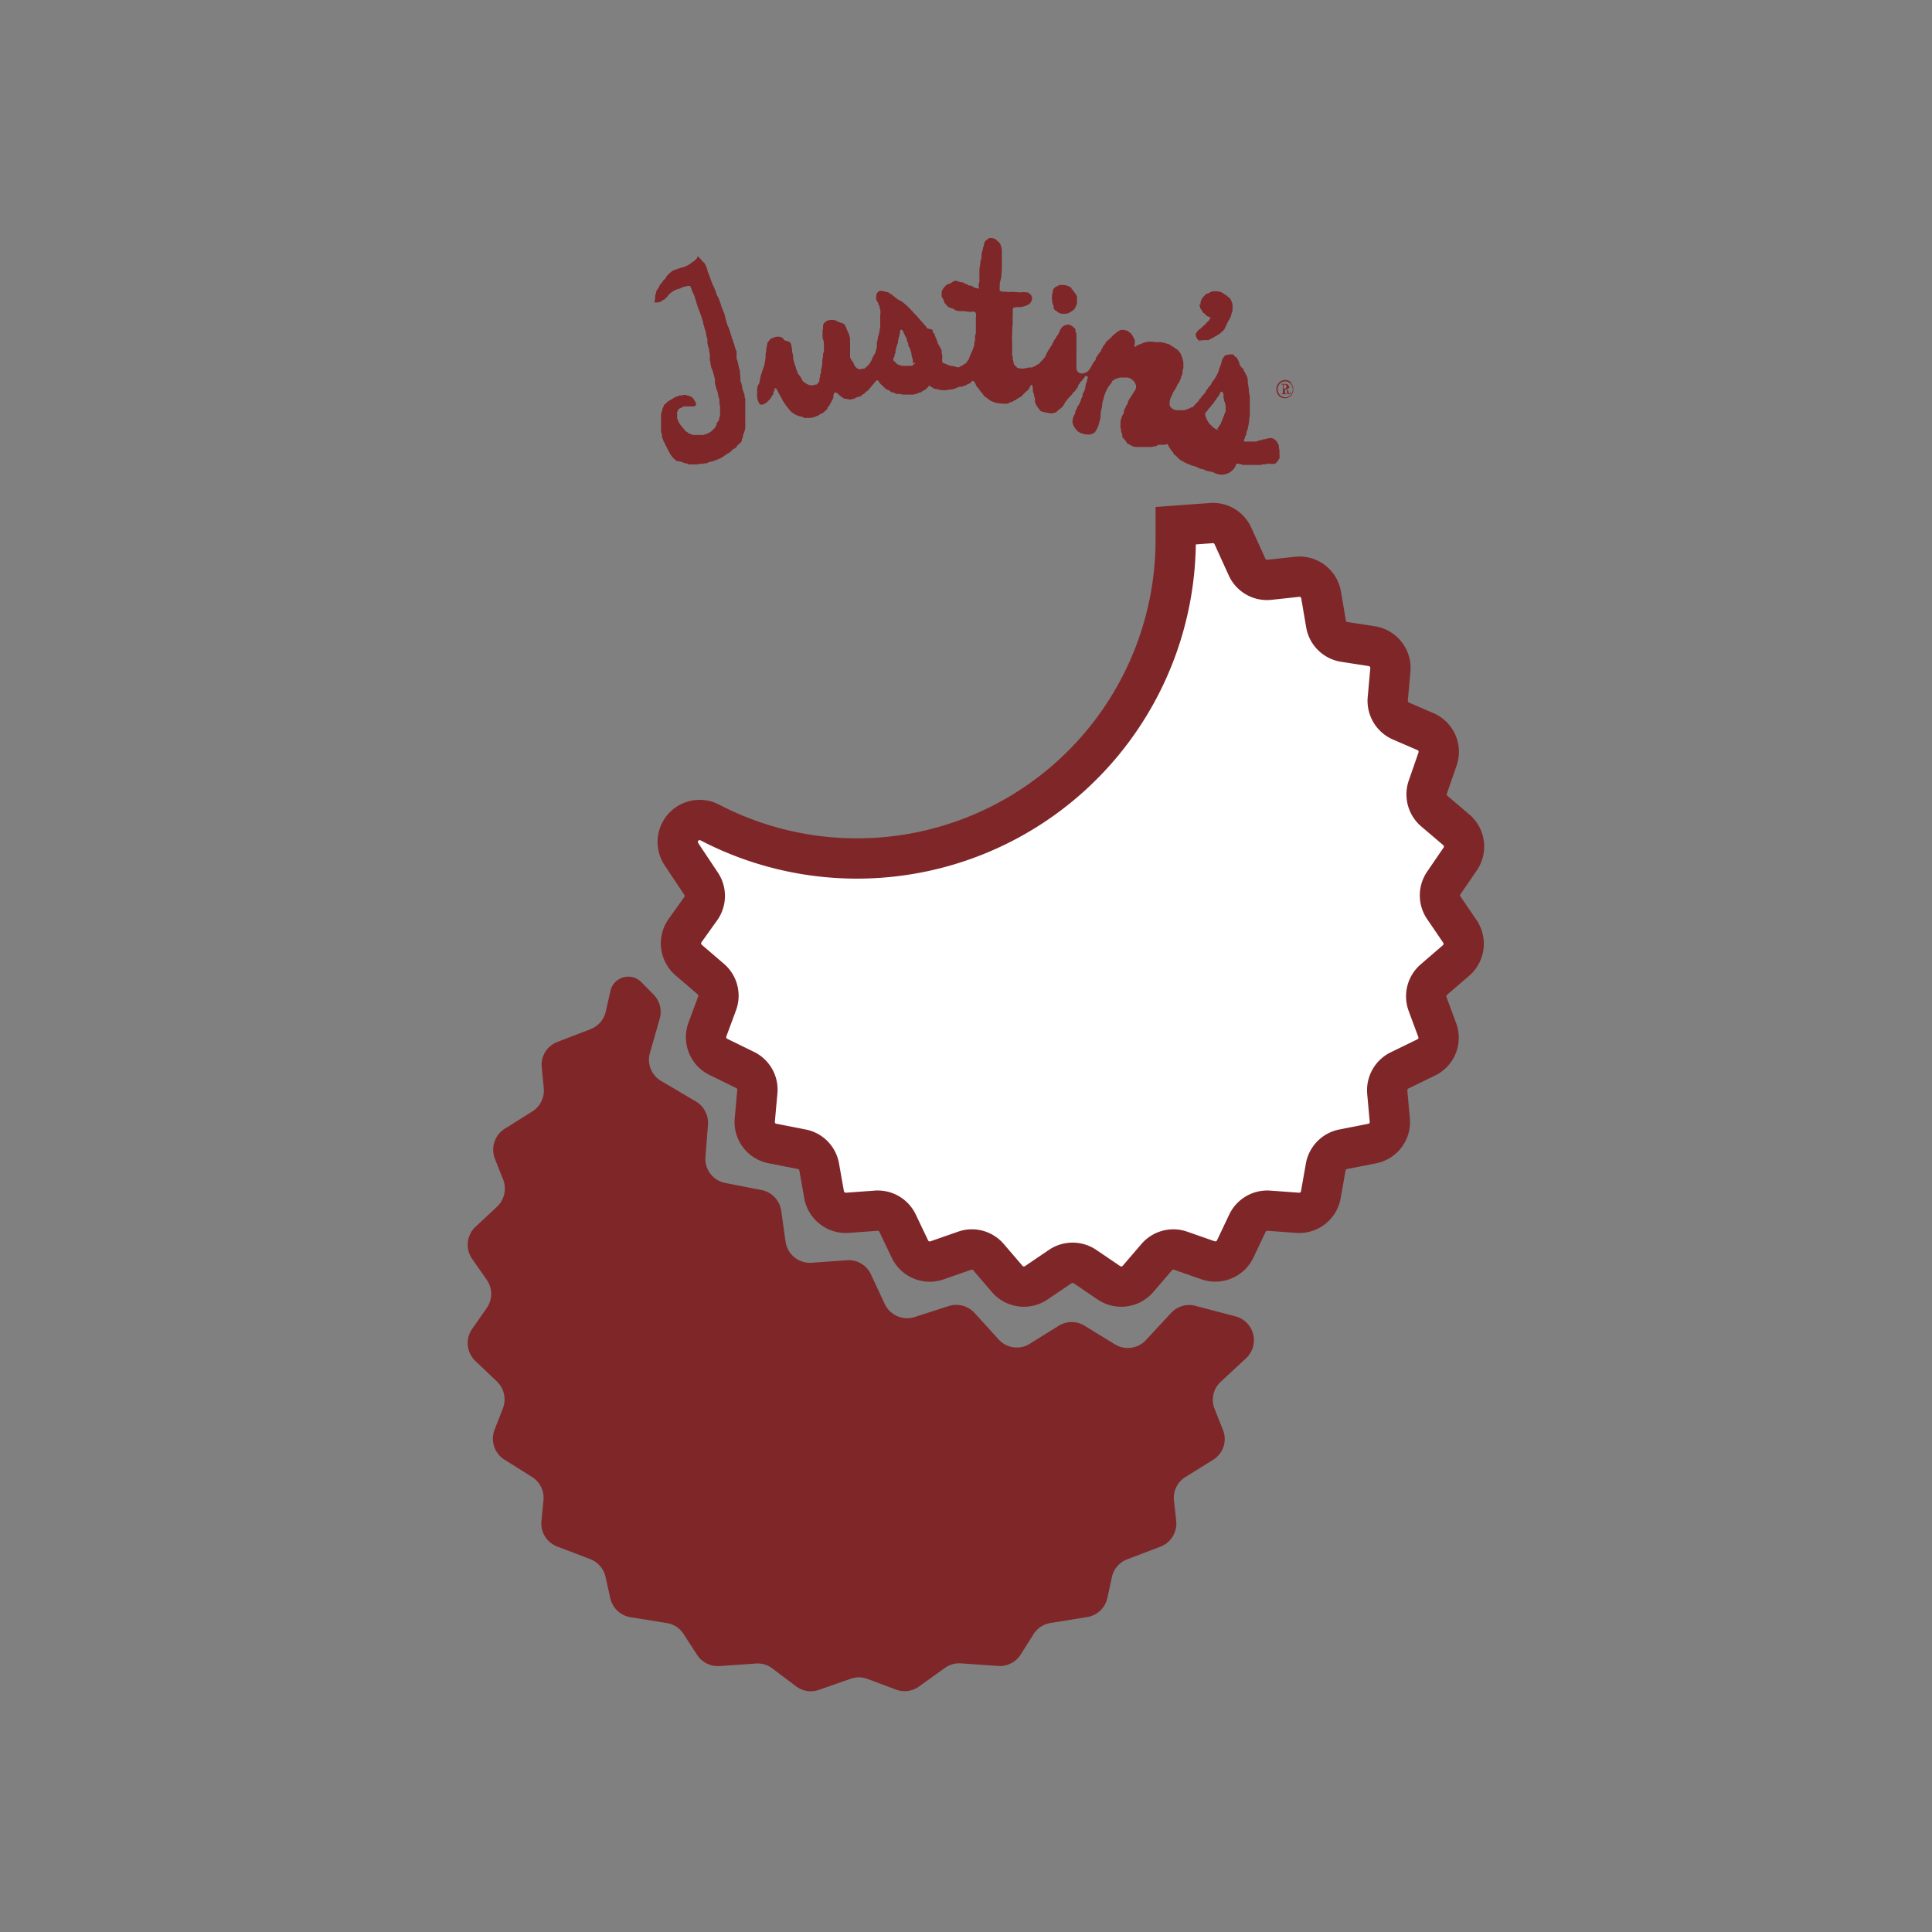 <svg xmlns="http://www.w3.org/2000/svg" id="Layer_1" data-name="Layer 1" viewBox="0 0 200 200"><rect x="0" y="0" width="200" height="200" fill="#808080" stroke="none"/><defs><style>.cls-1{fill:#7f2629;}.cls-2{fill:#fff;stroke:#7f2629;stroke-miterlimit:10;stroke-width:4.17px;}</style></defs><g id="Group_513" data-name="Group 513"><g id="Jar-Icon"><path id="Path_302" data-name="Path 302" class="cls-1" d="M132.45,47.31a1.59,1.59,0,0,0,0-.38s0,0,0-.08a.89.89,0,0,0,0-.14.33.33,0,0,1,0-.14.49.49,0,0,0-.06-.17c0-.08,0-.18,0-.24a.85.85,0,0,0-.09-.22l0,0v0c0-.06-.07-.09-.09-.14s0,0,0-.05-.07-.07-.12-.12a.86.86,0,0,0-.45-.28l-.06,0h-.17l-.18.05h-.09l-.18.07h-.16l-.18.08-.15,0a1.15,1.15,0,0,1-.31.11l-.11.05,0,0a.11.11,0,0,1-.08,0h-.06a.78.78,0,0,0-.14,0l0,0-.06,0h-.16l0,0a1.36,1.36,0,0,0-.2,0l0,0-.06,0-.18,0,0,0c-.07,0-.29.06-.33-.07s0-.14.09-.24a.56.56,0,0,0,0-.12c0-.08.09-.18.13-.26s0-.26.07-.38.07-.17.1-.26c.06-.27.11-.55.15-.83,0,0,0-.09,0-.13s0-.21.06-.33,0-.05,0-.07,0-.11,0-.17v0a.74.74,0,0,1,0-.12.49.49,0,0,0,0-.12.2.2,0,0,1,0-.07s0,0,0,0v-.3c0-.06,0-.12,0-.19s0-.13,0-.2a1.1,1.1,0,0,1,0-.16v-.07a2.89,2.89,0,0,0,0-.29,1.2,1.2,0,0,1,0-.19s0,0,0-.06c0-.2-.09-.38-.1-.58l0-.08c0-.28-.07-.55-.11-.83l0-.07v-.09a1.13,1.13,0,0,0,0-.15,2.25,2.25,0,0,0-.08-.24.29.29,0,0,0,0-.09.64.64,0,0,0-.1-.13s0-.1-.07-.14l0,0s0,0,0-.06a1.67,1.67,0,0,0-.12-.16,1.63,1.63,0,0,0-.1-.25c0-.06-.16-.14-.21-.22s-.13-.18-.18-.27,0-.09,0-.13-.16-.34-.25-.5l0,0-.1-.13s-.11,0-.15-.09l-.1-.13a.35.35,0,0,0-.27-.05l-.07,0a1.91,1.91,0,0,0-.54.1,1.46,1.46,0,0,0-.39.72c0,.15-.11.31-.14.46a.87.87,0,0,0-.07.17,2.18,2.18,0,0,1-.25.64l-.09.2c-.11.16-.23.35-.35.5s-.13.24-.2.35l-.17.18a1.91,1.91,0,0,0-.14.21.43.43,0,0,1-.11.12c-.07.09-.09.22-.16.31l-.13.13s-.06.09-.11.14-.12.11-.17.18,0,.09-.08.14-.11.13-.18.19l0,.07c-.06.07-.14.13-.2.19s-.07.1-.12.14l-.11.08-.06.08h0l0,.06-.16.1s0,0,0,0l-.08,0a1.92,1.92,0,0,1-.46.21c-.05,0-.09,0-.13.06a1.69,1.69,0,0,1-.24.05l-.1,0h-.26c-.06,0-.1,0-.16,0s-.28,0-.41-.05-.17-.06-.25-.12a.73.73,0,0,1-.26-.34,1.62,1.62,0,0,1,.26-1.09c0-.08.07-.16.1-.25s.17-.28.27-.42l.14-.3c0-.1.14-.22.21-.34a.44.44,0,0,0,.06-.16,1,1,0,0,0,.14-.38l.15-.37a1.93,1.93,0,0,1,0-.25c0-.08.06-.2.08-.3s0-.11,0-.15a.88.88,0,0,0,0-.17l0-.06,0-.17c0-.16-.07-.34-.11-.49a1.17,1.17,0,0,0-.1-.26,2.72,2.72,0,0,0-.11-.25,1.79,1.79,0,0,0-.13-.14.86.86,0,0,0-.1-.16,1.09,1.09,0,0,0-.23-.14l-.24-.19c-.08-.06-.1,0-.15-.08l-.26-.17a.55.55,0,0,0-.28-.09,2.69,2.69,0,0,0-.62-.16l-.14,0c-.14,0-.3,0-.44,0l-.22-.05a.53.53,0,0,0-.16,0,.68.68,0,0,0-.14,0l-.05,0h-.18l-.19.06-.05,0h-.07l-.16.07h-.06l-.18.11-.09,0c-.05,0-.09.06-.15.09l0,0s-.1,0-.13,0l-.09.1-.15.09s0,0-.06,0a.16.16,0,0,1,0-.19.13.13,0,0,0,0-.05,1.35,1.35,0,0,0,0-.49,1,1,0,0,0-.15-.25,1.42,1.42,0,0,0-.08-.18c0-.05-.08-.08-.11-.13s-.06-.12-.11-.15a1.09,1.09,0,0,0-.15-.08l-.1-.09a1.28,1.28,0,0,0-.42-.13l-.15,0h-.15a1,1,0,0,0-.38.22l-.11.06-.13.13-.12.08c-.15.14-.28.29-.43.44s-.11.07-.16.11l-.27.28,0,0,0,.09s-.05,0-.06.05a1,1,0,0,0-.09.13,1.59,1.59,0,0,0-.13.13l0,.06,0,0c0,.05,0,.11-.08.15s0,0-.06,0a.07.07,0,0,0,0,.06h0s0,.05,0,.08h0l-.1.18a1.63,1.63,0,0,1-.17.2c-.05.08-.1.15-.14.23a2,2,0,0,1-.18.23l0,.07s0,0,0,.05,0,.1-.09.15l-.16.22c-.09.14-.15.29-.24.44s-.08.08-.11.13,0,0,0,.07a1.42,1.42,0,0,1-.42.39h-.08a.67.67,0,0,1-.48.06l-.21-.08a1.13,1.13,0,0,1-.21-.35.88.88,0,0,0,0-.16l0,0v-.07a.75.75,0,0,1,0-.16,2.61,2.61,0,0,1,0-.28s0-.09,0-.13v-.17c0-.06,0-.14,0-.2a1.19,1.19,0,0,1,0-.25c0-.17,0-.37,0-.54s0-.29,0-.43a.2.2,0,0,1,0-.1v-.21a.09.09,0,0,1,0-.07c0-.1,0-.2,0-.31a.61.61,0,0,1,0-.14c0-.08,0-.18,0-.27a.88.88,0,0,1,0-.17.94.94,0,0,0-.1-.23c0-.07,0-.16,0-.23a1.09,1.09,0,0,0-.41-.36.62.62,0,0,0-.34-.13,1.45,1.45,0,0,0-.5.15,1.18,1.18,0,0,0-.32.38.84.84,0,0,1-.06.14l0,0s0,.07-.06.1h0a.2.2,0,0,0,0,0s0,0,0,0l-.06.18-.21.3a1.74,1.74,0,0,1-.1.19,1.69,1.69,0,0,0-.21.31c-.07.15-.14.3-.22.45a1.06,1.06,0,0,1-.09.11l-.09.18-.18.23a.43.43,0,0,0,0,.05s-.07.08-.09.13a.15.15,0,0,0,0,.06s-.05,0-.07.06a.14.14,0,0,0,0,.06l0,0c-.08.12-.12.25-.2.36a4.17,4.17,0,0,1-.41.43,1.63,1.63,0,0,1-.17.2,2.26,2.26,0,0,0-.22.11l-.15.11h0l-.14.07h-.06l-.12.08a1.55,1.55,0,0,1-.15,0s0,0,0,0l-.17,0-.54.11h-.16a1.21,1.21,0,0,1-.57-.1.15.15,0,0,1,0-.06.87.87,0,0,1-.28-.26,1.09,1.09,0,0,1-.07-.24v-.06s0-.11-.06-.15,0-.1,0-.18,0-.16-.07-.25v-.5c0-.17,0-.37,0-.52v-.12c0-.09,0-.21,0-.32a3.28,3.28,0,0,1,0-.7c0-.4,0-.78.06-1.17a7.34,7.34,0,0,1,0-.81c0-.16,0-.37,0-.51a.49.49,0,0,1,0-.12.4.4,0,0,1,.08-.23h0c.07-.07.16,0,.28-.05s.28,0,.4,0H104c.13,0,.28,0,.41,0h.1c.14,0,.31,0,.45,0h.33a1.05,1.05,0,0,0,.31,0,3,3,0,0,0,.83-.25l.19-.13a.83.83,0,0,0,.07-.13l.08-.09a1.05,1.05,0,0,0,.07-.4.76.76,0,0,0-.5-.54l-.19,0a.94.94,0,0,0-.41,0c-.1,0-.22,0-.31,0l-.67-.06a1.19,1.19,0,0,1-.59,0H104a1.25,1.25,0,0,1-.51-.1l0-.09a1.54,1.54,0,0,1,0-.31c0-.09,0-.19,0-.29s.07-.35.12-.53.07-.65.1-1c0-.13,0-.26,0-.38a1.89,1.89,0,0,0,0-.23c0-.2,0-.4,0-.59s0-.49,0-.75a2.13,2.13,0,0,0-.18-.7,1.37,1.37,0,0,0-.29-.3s-.07-.08-.11-.11a1,1,0,0,0-.62-.18c-.06,0-.13,0-.18.06a1.45,1.45,0,0,0-.4.34s0,.06,0,.09l-.08.13a.84.84,0,0,0,0,.19c0,.06-.06.09-.08.14s0,.21-.06.33-.07.26-.1.38a1.29,1.29,0,0,0,0,.25c0,.17-.07.37-.12.53s0,.11,0,.18-.06.37-.1.55v.41a1.53,1.53,0,0,0,0,.3V29c0,.11,0,.24-.06.35s0,.37,0,.44,0,.05,0,.08a1.37,1.37,0,0,1-.78-.3l-.18,0,0,0-.16-.06s-.07-.07-.11-.09-.06,0-.1,0-.08-.07-.12-.09l-.08,0a.69.69,0,0,0-.13-.11s-.1,0-.16,0-.35-.1-.53-.15-.47.18-.57.25a.76.76,0,0,1-.2.06l-.13.09a.58.58,0,0,1-.1,0l-.17.2a1.39,1.39,0,0,0-.33.53v.23a1.13,1.13,0,0,0,0,.26,1.68,1.68,0,0,0,.2.34s0,.06,0,.09.06.08.08.12,0,.06,0,.09.08.08.11.12l.1.13v0l.08.06,0,.05a2,2,0,0,0,.38.2l.17.05c.13,0,.23.15.36.2l.32.07h.59a2.16,2.16,0,0,0,.51.07c.3,0,.54-.1.64.16a.9.9,0,0,1,0,.4v.29c0,.17,0,.33,0,.5v.32c0,.16,0,.32,0,.47s-.05.23-.08.35a2.21,2.21,0,0,0,0,.35c0,.14-.06.31-.09.44l0,.19a6.49,6.49,0,0,1-.4,1l-.06.14-.06.14s0,.06,0,.09-.12.15-.16.22a.36.36,0,0,0,0,.07s-.07,0-.1.08l-.13.17-.11,0-.09.09,0,0a.34.34,0,0,1-.12.09h-.06a.38.38,0,0,1-.13.09h0c-.07,0-.15.13-.28.1l-.44-.13h-.15a1.15,1.15,0,0,1-.21-.06h-.08l-.4-.18-.22-.08-.1-.09a1,1,0,0,1,0-.43,1.46,1.46,0,0,0-.07-.51,2.4,2.4,0,0,0,0-.28,2.26,2.26,0,0,0-.24-.43s0-.11-.07-.16l-.09-.1a.61.61,0,0,0,0-.13s0,0-.06-.08,0-.07,0-.1a.76.76,0,0,0-.08-.11.12.12,0,0,1,0-.08s-.07-.1-.09-.14,0-.06,0-.08l-.09-.12s0,0,0-.07,0,0,0,0,0-.12-.09-.17-.07-.08-.1-.12a1,1,0,0,0,0-.1l0,0c0-.06-.05-.12-.08-.17L96,34l-.21-.29-.09-.08c-.18-.23-.39-.44-.58-.68a.83.83,0,0,1-.14-.13s0-.07-.06-.09a5.27,5.27,0,0,1-.5-.55l-.09-.07c-.11-.14-.25-.26-.38-.4a1.16,1.16,0,0,0-.24-.2l-.07-.07a.39.39,0,0,1-.1-.08h0l-.06-.07-.16-.08s-.1-.09-.15-.12l-.07,0c-.41-.24-.73-.61-1.17-.83a1.55,1.55,0,0,0-.31-.06,1,1,0,0,0-.59-.07.59.59,0,0,0-.31.38c0,.05,0,.09,0,.14a.47.47,0,0,0,0,.33l0,.06a1.42,1.42,0,0,1,.08.18.36.36,0,0,1,.08.09.87.87,0,0,0,.07.17l0,0a.8.8,0,0,0,0,.11s.08.06.1.11,0,.22.07.34a1.61,1.61,0,0,1,0,.58c0,.13,0,.25,0,.37s0,.16,0,.24v.21a1.46,1.46,0,0,0,0,.2.85.85,0,0,0,0,.22c0,.07,0,.1-.05.16a.75.75,0,0,0,0,.15c0,.06,0,.12-.06.17a.43.43,0,0,0,0,.16s0,.09-.06.14v.09c0,.05-.06.1-.07.16s0,.07,0,.12,0,.1-.05.15a.47.47,0,0,0,0,.12s0,.09-.06.14a1.22,1.22,0,0,0,0,.17.21.21,0,0,0,0,.06.86.86,0,0,0,0,.16l0,0c0,.06,0,.12,0,.17a.6.6,0,0,1-.06.11,3.4,3.4,0,0,1-.07.34c0,.11-.09.18-.12.25s0,.05,0,.07h-.09a.49.49,0,0,0,0,.11s-.06.08-.08.12a2.71,2.71,0,0,1-.39.73s0,0,0,.07,0,0-.07,0a.52.52,0,0,1-.1.11l0,0a2.2,2.2,0,0,1-.34.28l-.22,0c-.39.19-.68-.16-.83-.44,0-.09-.06-.16-.11-.26A2,2,0,0,1,88,37c0-.34,0-.71,0-1.06a.77.77,0,0,0,0-.15v-.31s0-.07,0-.11a.69.69,0,0,1,0-.22,2.7,2.7,0,0,0-.09-.48c-.07-.17-.15-.35-.23-.52a2.46,2.46,0,0,0-.25-.55,1,1,0,0,0-.28-.17h-.1l-.1-.07h-.1c-.12-.05-.22-.14-.33-.18a1.35,1.35,0,0,0-1,.07s0,0,0,.06-.09,0-.14.06l-.09.1a1.89,1.89,0,0,0-.09.21v.14s0,.08,0,.12a.47.47,0,0,0,0,.12,1.67,1.67,0,0,1-.05.18c0,.05,0,.15,0,.25s0,.17,0,.25,0,.14,0,.19a1.17,1.17,0,0,0,.07.25,1.34,1.34,0,0,1,.07.4c0,.23,0,.47,0,.69s-.07.26-.09.38v.19c0,.14-.06.32-.08.46a.74.74,0,0,1,0,.21l0,.16v.08a.5.5,0,0,0-.05.13.61.61,0,0,1,0,.19l-.07.15a3.06,3.06,0,0,0,0,.32c0,.08-.07.16-.09.24s0,.14,0,.2a1,1,0,0,1-.08.18c0,.06,0,.12,0,.18l0,.08a.89.89,0,0,1-.32.4l-.17,0a.67.67,0,0,1-.24.07c-.07,0-.14,0-.2,0a1.64,1.64,0,0,1-.88-.55l0-.09-.09-.11a.61.61,0,0,0-.07-.14c-.07-.1-.16-.19-.23-.29s-.14-.39-.23-.55l0-.11a2.84,2.84,0,0,1-.2-.58,3,3,0,0,1-.09-.32,1.6,1.6,0,0,0,0-.21c0-.2-.1-.41-.11-.61a2.76,2.76,0,0,0-.15-.8c-.14-.21-.41-.21-.6-.29s-.09-.11-.14-.15h0a.79.79,0,0,0-.25-.19A1.09,1.09,0,0,0,80,35c-.2,0-.31.18-.39.27a2.09,2.09,0,0,1-.14.17,1,1,0,0,0-.07.33,2.34,2.34,0,0,0-.08.52s0,0,0,.06-.07.27-.07.41,0,.09,0,.14a.5.5,0,0,1,0,.13,5.77,5.77,0,0,1-.15.83c0,.06-.06.12-.07.18s-.13.38-.18.58a1.11,1.11,0,0,1-.07.16c-.06.28-.12.57-.17.85a.76.76,0,0,1-.13.23,1.91,1.91,0,0,0-.1.34.93.93,0,0,0,0,.1.85.85,0,0,1,0,.17l0,.09a1.08,1.08,0,0,0,0,.31.54.54,0,0,0,0,.15,1.32,1.32,0,0,0,.08.44,1.27,1.27,0,0,0,.18.37c.18.15.48,0,.67-.13a3,3,0,0,0,.4-.39.75.75,0,0,0,.12-.14s0-.12.08-.18,0,0,.06-.06,0,0,0,0a.67.67,0,0,1,.09-.14.2.2,0,0,0,0-.08s0,0,0,0a.38.38,0,0,1,0-.1c0-.06.11-.12.12-.19a1.29,1.29,0,0,1,0-.21.14.14,0,0,1,.13,0c.1,0,.1.13.17.24s.11.22.17.31a1,1,0,0,1,.07.15,3.62,3.62,0,0,1,.2.33c.06.1.09.21.16.31l.17.25.11.19.07.05.06.1.1.1s.05.09.08.14l.12.1a.21.21,0,0,0,0,.06s.13.08.17.13a2.26,2.26,0,0,0,1,.46c.1,0,.22.1.32.13a.41.41,0,0,0,.23,0l0,0,.24,0a1.47,1.47,0,0,0,.74-.17c.08-.05.16,0,.24-.09l.2-.15.26-.1a1.75,1.75,0,0,0,.24-.23s.09-.05.12-.09v0l.1-.1s0-.09,0-.11h0a1.37,1.37,0,0,0,.16-.18l0,0c.09-.13.15-.29.24-.42l.06-.14a1,1,0,0,0,.16-.33l0,0v-.08s0,0,0-.08.06-.3.14-.35,0,0,.08,0,0,0,.06,0v0l.09.06v0a.58.58,0,0,1,.15.11,1.82,1.82,0,0,0,.4.32,1.14,1.14,0,0,0,.23.15c.06,0,.1,0,.16,0a3.11,3.11,0,0,0,.44.08.36.36,0,0,0,.2-.06l.13,0c.09-.05.19-.08.27-.13s.17-.06.24-.1.11,0,.16,0l.32-.26s.09,0,.14-.08l.23-.22c.07-.06.1,0,.14-.1.24-.24.43-.52.67-.77.09-.1.13-.25.31-.28l.2.17,0,.06c0,.07.12.14.18.21a3.15,3.15,0,0,0,.28.25.77.77,0,0,0,.18.18,1.65,1.65,0,0,0,.25.15c.06,0,.1,0,.15.06l.21.17a.77.77,0,0,0,.15,0l.38.17h.33a1.77,1.77,0,0,1,.29.07c.09,0,.1,0,.16,0l.27,0c.09,0,.16,0,.22,0l.28,0a1.25,1.25,0,0,0,.47-.07l.23-.08s.09-.06.13-.07.08,0,.13,0a1.46,1.46,0,0,0,.19-.16l.27-.12.26-.25c.08-.08.07-.17.22-.17l0,0s0,0,0,0a.57.57,0,0,0,.11.11l.15.07a.92.92,0,0,0,.21.13c.11.06.23,0,.35.07a2.32,2.32,0,0,0,1.28,0l.24,0s.1-.05.14-.06.14,0,.2-.06a.57.57,0,0,1,.13-.08l.13,0,.11-.08.14,0,0,0s.1,0,.14,0l0,0,.14-.06s0,0,.05,0a1.09,1.09,0,0,1,.15-.08v0s.09,0,.13-.05l.12-.08.1,0s0-.06.07-.07a.33.33,0,0,0,.12-.06l.07-.09h0l.07-.09h0l0,0a.16.16,0,0,1,.16,0,1.54,1.54,0,0,1,.17.19c.06.11.09.23.15.34a1.68,1.68,0,0,1,.18.21,5.56,5.56,0,0,0,.42.54,1,1,0,0,0,.08.11.86.86,0,0,0,.07.1h0l.06.09c.08.08.2.11.29.19l.2.17.1.05h0l0,0,.1.07a2.74,2.74,0,0,0,1.2.27,1.8,1.8,0,0,0,.52,0c.09,0,.19-.11.28-.15l.12,0,.14-.08h0l0,0,.11-.06.07-.06.08,0c.06,0,.12-.12.18-.16l.08,0s.08-.09.12-.12h0l0,0s0,0,.08,0a.52.52,0,0,0,.11-.1s0,0,.05,0l0,0h0a1.88,1.88,0,0,0,.22-.26l.47-.42v0s0,0,.07-.06a.42.42,0,0,1,0-.06l.1-.11s0-.06,0-.08.11-.13.14-.19.1,0,.13,0,0,.19.06.29a1,1,0,0,0,0,.16s0,.1,0,.16a1.39,1.39,0,0,0,.06.19v0l.06.18v.05a2,2,0,0,0,.1.35c0,.06,0,.14,0,.2l0,.06s0,.06,0,.08h0a.41.41,0,0,1,0,.08l.06.1a1.9,1.9,0,0,0,.3.49l0,0a.69.69,0,0,0,.11.13h0a.17.17,0,0,0,0,.05,1,1,0,0,0,.23.18l.11,0a1.93,1.93,0,0,0,.53.11,1.24,1.24,0,0,0,.49.07l.12-.08h.06s0,0,0,0,.08,0,.11,0,.14-.13.22-.18h0a1.14,1.14,0,0,1,.15-.16c.08,0,.15-.11.23-.15l.09-.08s0,0,0,0,0-.06.07-.07h0s0-.06,0-.07a.22.22,0,0,0,.1-.06s0,0,0,0h0a.56.56,0,0,1,0-.08s0,0,0,0l.12-.14,0,0s0-.05,0-.07l.24-.27c0-.06.07-.12.12-.17l.21-.21s0-.07.06-.09.12-.1.17-.16,0-.05,0-.07.06-.05.09-.08v0l.13-.1a2,2,0,0,0,.16-.24,1.71,1.71,0,0,1,.18-.2.42.42,0,0,1,0-.1s0,0,0,0,0,0,0,0a.56.56,0,0,1,0-.08v0s.1-.09.13-.14a2.18,2.18,0,0,1,.22-.31,1.49,1.49,0,0,1,.14-.12l0-.06s.09-.08.13-.13a1,1,0,0,1,.15-.21l.1,0c.13,0,.17.18.09.34s0,.23-.09.33a2.49,2.49,0,0,0-.12.47.74.74,0,0,0,0,.14c-.06.12-.08.25-.14.35l-.14.24,0,.15c0,.11-.1.25-.15.35s0,.06,0,.08l-.15.37a4.53,4.53,0,0,1-.26.4,1.55,1.55,0,0,1-.08.23,1.18,1.18,0,0,1-.11.19l0,.12c0,.1-.09.22-.14.33a1.74,1.74,0,0,0-.16.68,1.46,1.46,0,0,0,.43.82s.07.1.11.14a1.66,1.66,0,0,0,.56.25,1.36,1.36,0,0,0,.39.08l.16,0,.12,0a1,1,0,0,0,.55-.23,2.39,2.39,0,0,0,.13-.21,2.77,2.77,0,0,0,.31-.73c0-.09.05-.18.08-.28s.06-.27.07-.41,0-.47.07-.7.05-.2.08-.3a2.25,2.25,0,0,1,.08-.58l.21-.75a7,7,0,0,1,.35-.73s.07-.07.09-.1a.42.42,0,0,0,.09-.14l.14-.14c0-.05,0-.09.07-.13l0,0,0-.07.13-.11,0,0,.05,0s.08-.1.13-.13h.06l.13-.05h0l.13-.06h.07l.13-.05.18,0,.21,0a.09.09,0,0,1,.07,0h.12l.19,0a1.16,1.16,0,0,1,.75.5.71.71,0,0,1,.08.18.42.42,0,0,1,.06.31s0,.05,0,.08a.43.43,0,0,1-.05.16c-.22.36-.45.71-.67,1.06-.06.1-.09.23-.15.33l0,.1c-.06.1-.14.17-.2.28l0,.08-.17.3a.78.78,0,0,0,0,.14c0,.1-.08.24-.13.34a2.3,2.3,0,0,0-.24.77s0,0,0,.07,0,.08,0,.14,0,.11,0,.15a.69.69,0,0,0,0,.2l.06.17c0,.06,0,.12,0,.18a1.63,1.63,0,0,0,.13.37s0,.06,0,.09a.42.42,0,0,0,0,.1s0,0,0,.07a.94.94,0,0,0,.1.1s.1.14.15.19.08.06.11.11a2.26,2.26,0,0,0,.16.26c.07.07.18.07.26.13a1.43,1.43,0,0,0,.59.23l.12,0a1.46,1.46,0,0,1,.2,0l.07,0,.53,0,.16,0,.14,0h.13a.74.74,0,0,0,.14,0h.07l.11,0h.08s.09-.06.14-.07h.07s0,0,0,0l.16,0,.07-.05h0l.15-.1.08,0s0,0,.07,0a.55.55,0,0,1,.22,0l.17,0c.06,0,.11,0,.17,0l.14-.07h.09c.12.06.11.15.16.24l0,0,.07.13.07.07a.38.38,0,0,0,.06.13.58.58,0,0,0,.1.12s0,0,0,0a.8.8,0,0,1,.15.17c0,.08.08.16.13.24l.18.11.1.12.16.13s0,.07.08.1l0,0a1.32,1.32,0,0,0,.29.19l.17.08a1.5,1.5,0,0,0,.51.24l.22.1a.49.49,0,0,0,.19.07c.15,0,.31.11.45.14l.33.16.35.07.34.17.1,0,.36.09.1,0,.25.12A1.61,1.61,0,0,0,128,48c.08,0,.09,0,.15,0l.27.05c.09,0,.14.07.24.08h.13l0,0H129l.12,0h.11l.16,0,.14,0h.06l.15,0,.06,0,.05,0a.86.86,0,0,0,.16,0l0,0a2.45,2.45,0,0,0,.27,0l.08,0a.5.5,0,0,0,.17,0l.24-.07a1.81,1.81,0,0,1,.23,0l.05,0,.23-.07A1.86,1.86,0,0,0,132,48a1.51,1.51,0,0,0,.48-.66M94.75,37.54c0,.11-.1.13-.18.18s0,0,0,.05a.74.74,0,0,1-.41.1c-.18,0-.37,0-.53,0h-.24a2,2,0,0,1-.55-.2.7.7,0,0,1-.14-.16l-.08-.05,0-.07s-.06,0-.08,0a.41.41,0,0,0-.07-.11c0-.16,0-.2.09-.3a1.31,1.31,0,0,0,.06-.27c0-.06.06-.12.08-.17a.1.1,0,0,1,0-.07l0-.1a.36.36,0,0,0,0-.11l.07-.14v-.09s0-.1.06-.16a2.45,2.45,0,0,1,.08-.29.67.67,0,0,0,.06-.12s0-.1,0-.15,0-.13.05-.19a.38.38,0,0,0,0-.15s.06-.12.08-.17,0-.09,0-.14a.94.94,0,0,0,.06-.15,1.46,1.46,0,0,0,0-.21.64.64,0,0,1,.1-.18c.11,0,.14.06.19.14a1.13,1.13,0,0,0,.1.13s0,0,0,.07.06.09.08.13a1.77,1.77,0,0,0,.06.17c.06.1.13.22.18.32a1.21,1.21,0,0,1,0,.18l.09.11a.3.3,0,0,0,0,.1s.06.08.07.11,0,.12,0,.18.16.28.22.42a.28.28,0,0,1,0,.09,3.38,3.38,0,0,1,.11.34c0,.06,0,.11,0,.16l.13.45v.08a.69.69,0,0,1,0,.32m31.65,6.82c-.17.11-.47-.13-.6-.25l-.22-.22-.1-.09a2.26,2.26,0,0,1-.25-.38.08.08,0,0,1,0,0c-.08-.16-.14-.33-.21-.49a1.7,1.7,0,0,1,0-.22.68.68,0,0,1,.17-.21c.08-.09.12-.18.2-.28a1.41,1.41,0,0,1,.18-.17s.07-.12.11-.18.12-.12.17-.17.08-.15.14-.22a2.39,2.39,0,0,1,.21-.26c0-.05,0-.09.07-.14s.14-.18.2-.26.07-.26.16-.31a.26.26,0,0,1,.09-.05c.16.08.15.18.2.3h0l0,.11s0,0,0,0v.07s0,0,0,.06,0,.06,0,.08,0,0,0,.05l.06.16,0,0c0,.07,0,.18.06.24a1.71,1.71,0,0,1,.1.49l0,0s0,0,0,.07a1.28,1.28,0,0,0,0,.17.14.14,0,0,0,0,.06s0,.11,0,.17-.11.19-.13.31-.09.21-.12.33-.09.18-.12.28a2.17,2.17,0,0,1-.51.88"></path><path id="Path_303" data-name="Path 303" class="cls-1" d="M124.16,31.5a1.16,1.16,0,0,0,.08.32.32.32,0,0,0,0,.09s0,0,.06.06.14.24.22.35.13.1.21.17.12.14.19.2.28.11.35.18,0,.09,0,.12a1.59,1.59,0,0,1-.36.41l-.2.24-.13.09c-.08.06-.13.15-.22.21h0l-.06.07-.14.08s0,0,0,0l-.13.12,0,0s0,0,0,0a1.31,1.31,0,0,0-.26.4,1,1,0,0,0,.28.6c.12.1.41,0,.5,0h.21l0,0a.68.68,0,0,0,.14,0l.06,0H125l.06,0a.7.7,0,0,0,.2-.08s0,0,.08-.06a1.86,1.86,0,0,0,.46-.25.84.84,0,0,0,.14-.06s0,0,.08-.07l0,0a.87.87,0,0,0,.11-.09l.09,0c.06,0,.08-.11.14-.15a2.07,2.07,0,0,0,.4-.38,2.29,2.29,0,0,1,.1-.23c.1-.15.15-.38.26-.53l.06-.13a1.81,1.81,0,0,0,.31-.71c0-.12.1-.22.1-.33s0-.09,0-.13a1.48,1.48,0,0,0,0-.21s0,0,0,0,0,0,0-.07a.28.28,0,0,0,0-.09,1.33,1.33,0,0,1,0-.19l-.06-.12a1.1,1.1,0,0,0-.28-.52.85.85,0,0,0-.14-.09,2,2,0,0,0-.21-.18l-.15-.08a1.33,1.33,0,0,0-.39-.24,1.77,1.77,0,0,1-.28-.06,2.7,2.7,0,0,0-.49,0h-.09a1.11,1.11,0,0,0-.37.2l-.06,0a1,1,0,0,0-.3.14s-.06.09-.11.14a1.17,1.17,0,0,0-.39.76l0,.17"></path><path id="Path_304" data-name="Path 304" class="cls-1" d="M108.92,31.15c0,.05,0,.09,0,.14a1.22,1.22,0,0,0,.07.17v.07s.06.1.08.14v0l0,.05c0,.05,0,.11,0,.15h0a.33.33,0,0,0,0,.06l0,0,.13.17a1.57,1.57,0,0,0,.21.12.86.86,0,0,0,.53.26l.31,0h.13s.09,0,.13-.05h.1s.09-.08.13-.1a1.35,1.35,0,0,0,.55-.42,1.46,1.46,0,0,1,.07-.19.79.79,0,0,0,.13-.4,2.13,2.13,0,0,0,0-.25.91.91,0,0,1,0-.17,1.16,1.16,0,0,0,0-.18v-.05a.86.86,0,0,0-.1-.16c0-.07-.09-.15-.15-.22s-.1-.17-.15-.23l-.22-.16H111s-.06-.07-.09-.09l-.2-.14a1.85,1.85,0,0,0-.61-.17c-.06,0-.3,0-.37,0a.93.93,0,0,0-.29.12l-.05.05s-.06,0-.08,0A1.16,1.16,0,0,0,109,30a1.21,1.21,0,0,0,0,.18,1.84,1.84,0,0,0-.08.93s0,.05,0,.07"></path><path id="Path_305" data-name="Path 305" class="cls-1" d="M133.62,39.62a1,1,0,0,1,0,1.35.87.87,0,0,1-1.23,0l0,0a1,1,0,0,1,0-1.34.87.87,0,0,1,1.3,0m-.1.08a.75.75,0,0,0-.55-.23.73.73,0,0,0-.56.25.9.9,0,0,0-.22.59.88.88,0,0,0,.25.58.75.75,0,0,0,.55.23.69.69,0,0,0,.54-.25.85.85,0,0,0,.23-.58.87.87,0,0,0-.24-.59m-.11.3c0,.15-.11.23-.36.28a.33.33,0,0,1,.28.26c0,.1,0,.2.08.2s.08-.06.07-.17h.07v0c0,.16-.07.23-.21.23a.16.16,0,0,1-.17-.07c0-.08,0-.18,0-.26a.2.2,0,0,0-.22-.18h0v.32c0,.11,0,.12.14.12v.07h-.48a.06.06,0,0,1,0-.06c.1,0,.14,0,.13-.14s0-.45,0-.68,0-.12-.15-.12v-.07H133c.26,0,.4.11.4.25m-.54.25h.07c.17,0,.25-.09.25-.23a.2.2,0,0,0-.18-.21h0c-.08,0-.12,0-.12.1v.34"></path><path id="Path_306" data-name="Path 306" class="cls-1" d="M72.8,27.15l-.19-.22a.88.88,0,0,1-.12-.17l-.13-.1a1,1,0,0,0-.1-.11l-.07,0s0,0,0,0a.33.33,0,0,0,0,.12l-.09.12v0l0,0-.29.26-.15.09a2.48,2.48,0,0,1-1.18.58l-.22.08c-.08,0-.17.08-.27.1a1.2,1.2,0,0,0-.51.24l-.28.25,0,0-.13.15-.06.05c-.07.08-.08.2-.16.28a.6.6,0,0,1-.13.09,2.13,2.13,0,0,0-.16.25s-.07.06-.1.1a1.45,1.45,0,0,0-.26.43A.61.61,0,0,1,68,30a2.5,2.5,0,0,1-.09.25.53.53,0,0,0,0,.12,1.25,1.25,0,0,0-.09.25,1.85,1.85,0,0,1-.07.62l0,.06a1.31,1.31,0,0,0,.62-.06.44.44,0,0,0,.18-.14L68.8,31l.07-.11.13-.09a4.29,4.29,0,0,1,.28-.35l.13-.1a2.19,2.19,0,0,1,.88-.46c.14,0,.28-.15.42-.17a3,3,0,0,1,.52-.12,1.42,1.42,0,0,1,.2,0,1.39,1.39,0,0,1,.19.45,2.34,2.34,0,0,1,.09.24l.08.13.11.27c.06.24.16.49.21.72l.08.18c0,.14.1.29.13.42a1.42,1.42,0,0,0,.08.18c.07.26.21.55.28.82l.09.25c0,.22.11.46.16.69s.1.22.13.35a.71.71,0,0,0,0,.14c0,.07.05.12.06.2s0,.1,0,.14l.11.29a.66.66,0,0,0,0,.14,1.43,1.43,0,0,1,0,.18,1.23,1.23,0,0,1,0,.19.84.84,0,0,0,.06.14c0,.1,0,.2.06.28l.06.16a.56.56,0,0,1,0,.13l0,.08.07.29a1.42,1.42,0,0,1,0,.16l0,0a1.92,1.92,0,0,1,0,.22s0,.09,0,.14a.56.56,0,0,1,0,.13l.07.19c0,.07,0,.12,0,.18s0,.09.05.14a.56.56,0,0,1,0,.13c0,.08.07.16.09.25l.07.13a1.74,1.74,0,0,1,.07.29l.07.15c0,.15.08.32.11.48a.31.31,0,0,1,0,.1l0,.16,0,.1c0,.18.1.4.14.59s.07.19.11.29.08.4.12.59l.09.27a3.29,3.29,0,0,1,0,.44l.07.22v.14l0,.07v.12a1.42,1.42,0,0,0,0,.22,2.6,2.6,0,0,1,0,.4v0c0,.07,0,.14-.06.21a1.28,1.28,0,0,1-.07.34.83.83,0,0,1-.08.12v0l-.05.06a0,0,0,0,1,0,0s-.07.08-.09.13a1.12,1.12,0,0,1,0,.13l0,0a2.12,2.12,0,0,0-.11.21l0,0a.67.67,0,0,1-.06.12c0,.06-.11.08-.16.14a1.33,1.33,0,0,1-.53.41l-.14.08-.24.06-.14.06a1.12,1.12,0,0,1-.2,0l-.1,0a.75.75,0,0,0-.15,0l-.14,0,0,0-.12,0h-.15s-.11,0-.16,0l0,0a2.33,2.33,0,0,1-.25-.07H71.8l-.11,0s0,0,0,0h-.06a1.26,1.26,0,0,1-.33-.1l-.09-.08a2,2,0,0,1-.33-.24l-.06-.11-.14-.15a.62.62,0,0,1-.08-.12,1.51,1.51,0,0,1-.4-.62c0-.09-.09-.15-.1-.24a1.1,1.1,0,0,1,0-.25s0,0,0-.07a.11.11,0,0,1,0-.06s0,0,0,0,0,0,0-.08a.43.43,0,0,1,0-.19.6.6,0,0,0,.06-.11,1.42,1.42,0,0,1,.08-.18.7.7,0,0,1,.24-.13l.3-.16h.23a.55.55,0,0,0,.12,0h.1c.07,0,.13,0,.2,0h.12A.68.68,0,0,0,72,42a.34.34,0,0,0,.05-.22,1.66,1.66,0,0,0-.26-.47c0-.07-.1-.12-.15-.18l-.12-.08,0,0L71.34,41l-.06-.06h-.06l0,0-.1,0s-.06,0-.09-.06h-.08s0,0,0,0h-.19l-.2.06-.21,0c-.09,0-.15.08-.23.1a1,1,0,0,0-.42.19l-.4.23-.15.09-.22.2c0,.06-.11.08-.15.13a.43.43,0,0,0,0,0l-.06.07a.94.94,0,0,0,0,.09l-.06.06s0,0,0,.05l-.07.12s0,0,0,.07,0,0,0,0a1.34,1.34,0,0,0-.07.18h0v.07a1.71,1.71,0,0,0-.09.3l0,.11c0,.11,0,.22,0,.34s0,.09,0,.14,0,.11,0,.17l0,.32a1.09,1.09,0,0,0,0,.17v.21c0,.05,0,.1,0,.16a1.3,1.3,0,0,1,0,.21.93.93,0,0,0,.09.2,2,2,0,0,1,0,.26.61.61,0,0,0,.07.18c0,.06.06.17.09.26s0,.1.07.15a.68.68,0,0,1,.09.17,1.26,1.26,0,0,0,.13.26l.12.26a3.43,3.43,0,0,0,.28.49.3.3,0,0,0,0,.08l.1.1.16.22.11.09.12.14s.09,0,.12.07l.11.1h0l0,0s0,0,.06,0l0,0,.11,0,.07,0,0,0,.32.1a1.75,1.75,0,0,0,.32.12l.1,0,.26.11.07,0s0,0,.08,0h0l0,0h.06l.15,0h.06l.08,0,.13,0,.21,0c.07,0,.15-.05.22-.06l.1,0,.12,0h.13s.07,0,.12-.05l.26,0,.38-.18.19,0,.32-.13a3.24,3.24,0,0,0,1.12-.58l.35-.21s.1-.06.14-.1l.26-.25c.09-.08.2-.09.27-.16s.18-.23.26-.32.07,0,.11-.08a1.62,1.62,0,0,0,.18-.19.93.93,0,0,0,.11-.19l0-.05h0a.75.75,0,0,1,0-.16s.08-.06.1-.11,0,0,0-.06,0,0,0,0,0-.1,0-.14a2.47,2.47,0,0,0,.24-.8l0-.12a1.84,1.84,0,0,0,0-.25l0-.07v0s0,0,0,0v-.17l0-.07a2.43,2.43,0,0,1,0-.27s0-.11,0-.17a.86.86,0,0,1,0-.15c0-.06,0-.15,0-.23a.36.36,0,0,1,0-.1v-.1l0-.13s0-.05,0-.08l0-.14v-.12a.58.58,0,0,0,0-.16s0-.06,0-.09,0-.06,0-.1v-.12c0-.05,0-.1,0-.16v-.1c0-.08,0-.15-.07-.24l0-.23a2.18,2.18,0,0,0-.09-.23c0-.08-.07-.2-.09-.3l-.06-.12c0-.13,0-.26-.07-.39a.21.21,0,0,0,0-.06c0-.12-.1-.26-.12-.38a.54.54,0,0,1,0-.11,2,2,0,0,1,0-.34,1.89,1.89,0,0,0-.05-.23c0-.08,0-.21,0-.31s-.09-.25-.12-.37l0-.09c-.05-.19-.09-.42-.14-.61l-.09-.23,0-.22c0-.06,0-.07,0-.12a.65.65,0,0,1,0-.14s0-.07,0-.12a.59.59,0,0,1,0-.13c0-.1-.09-.19-.12-.29s-.08-.28-.12-.41,0-.15-.08-.22,0-.18-.07-.28-.09-.15-.1-.24c-.06-.25-.18-.55-.25-.8s-.1-.26-.16-.38-.17-.53-.24-.76l0-.06-.09-.29a.14.14,0,0,0,0-.06c0-.09-.08-.21-.1-.3l-.09-.18c0-.11-.11-.22-.14-.35s-.06-.23-.09-.34l-.06-.13c0-.1-.08-.21-.11-.32s-.11-.21-.16-.32-.09-.17-.11-.26-.1-.3-.14-.45L74,30c0-.1-.09-.22-.11-.32l-.14-.25c-.06-.22-.18-.45-.23-.67l-.11-.26c0-.13-.12-.27-.16-.4a.16.16,0,0,0,0-.07,2.43,2.43,0,0,0-.25-.65l-.13-.24"></path></g></g><path class="cls-1" d="M66.36,101.64a1.9,1.9,0,0,0-3.15.85v0l-.5,2.23a2.57,2.57,0,0,1-1.58,1.82l-3.43,1.32a2.53,2.53,0,0,0-1.62,2.63l.21,2.16a2.57,2.57,0,0,1-1.19,2.41l-2.87,1.8a2.57,2.57,0,0,0-1,3.09l.86,2.17a2.57,2.57,0,0,1-.63,2.79L49.22,127a2.55,2.55,0,0,0-.35,3.31l1.52,2.18a2.54,2.54,0,0,1,0,2.91l-1.52,2.18a2.56,2.56,0,0,0,.35,3.32L51.43,143a2.57,2.57,0,0,1,.63,2.79L51.2,148a2.57,2.57,0,0,0,1,3.09l2.87,1.8a2.55,2.55,0,0,1,1.19,2.41l-.21,2.16a2.54,2.54,0,0,0,1.62,2.63l3.43,1.31a2.57,2.57,0,0,1,1.58,1.82l.49,2.19a2.56,2.56,0,0,0,2.08,2l3.78.61a2.51,2.51,0,0,1,1.73,1.13l1.4,2.16a2.57,2.57,0,0,0,2.32,1.16l3.76-.26a2.47,2.47,0,0,1,1.72.51l2.44,1.84a2.53,2.53,0,0,0,2.39.37l3.25-1.14a2.57,2.57,0,0,1,1.73,0l3,1.12a2.52,2.52,0,0,0,2.36-.32l2.69-1.93a2.58,2.58,0,0,1,1.66-.47l3.85.27a2.56,2.56,0,0,0,2.33-1.18l1.34-2.12a2.52,2.52,0,0,1,1.75-1.15l3.8-.61a2.56,2.56,0,0,0,2.09-2l.46-2.13a2.55,2.55,0,0,1,1.59-1.85l3.44-1.31a2.56,2.56,0,0,0,1.63-2.66l-.23-2.11a2.53,2.53,0,0,1,1.19-2.44l2.87-1.79a2.52,2.52,0,0,0,1-3.11l-.85-2.14a2.53,2.53,0,0,1,.63-2.82l2.62-2.43a2.56,2.56,0,0,0,.67-2.72h0a2.56,2.56,0,0,0-1.76-1.62l-4.15-1.09a2.53,2.53,0,0,0-2.51.73l-2.62,2.82a2.56,2.56,0,0,1-3.2.44l-3.14-1.93a2.56,2.56,0,0,0-2.68,0l-3,1.87a2.53,2.53,0,0,1-3.22-.45l-2.5-2.75a2.57,2.57,0,0,0-2.66-.71l-3.54,1.14a2.56,2.56,0,0,1-3.09-1.35l-1.43-3.06a2.54,2.54,0,0,0-2.49-1.47l-3.65.26a2.55,2.55,0,0,1-2.7-2.19l-.45-3.19a2.55,2.55,0,0,0-2-2.14l-3.84-.75a2.54,2.54,0,0,1-2-2.7l.26-3.34A2.58,2.58,0,0,0,72,114l-3.56-2.1a2.54,2.54,0,0,1-1.15-2.93l1-3.5a2.56,2.56,0,0,0-.71-2.59Z"></path><path class="cls-2" d="M149.45,91.42l1.73-2.53a2.27,2.27,0,0,0-.44-3L148.52,84a2.28,2.28,0,0,1-.71-2.53l1-2.88a2.27,2.27,0,0,0-1.22-2.84L145,74.63a2.28,2.28,0,0,1-1.34-2.27l.27-3A2.29,2.29,0,0,0,142,66.89l-2.84-.44a2.27,2.27,0,0,1-1.89-1.86l-.51-3a2.27,2.27,0,0,0-2.48-1.88l-2.87.31a2.26,2.26,0,0,1-2.31-1.31l-1.47-3.23a2.26,2.26,0,0,0-2.23-1.33l-3.69.27c0,.45,0,.91,0,1.37A33,33,0,0,1,73.47,85.14a2.27,2.27,0,0,0-2.92.74h0a2.28,2.28,0,0,0,0,2.56l2,3a2.27,2.27,0,0,1,0,2.61L70.9,96.36a2.28,2.28,0,0,0,.36,3l2.33,2a2.27,2.27,0,0,1,.64,2.52l-1,2.7a2.27,2.27,0,0,0,1.14,2.83l2.76,1.35a2.26,2.26,0,0,1,1.27,2.25L78.13,116A2.26,2.26,0,0,0,80,118.38l3,.59a2.26,2.26,0,0,1,1.8,1.83l.51,2.88a2.29,2.29,0,0,0,2.4,1.87l3-.22a2.27,2.27,0,0,1,2.21,1.3l1.27,2.66A2.27,2.27,0,0,0,97,130.47l2.87-1a2.25,2.25,0,0,1,2.46.67l1.94,2.26a2.28,2.28,0,0,0,3,.4l2.49-1.69a2.28,2.28,0,0,1,2.55,0l2.49,1.69a2.28,2.28,0,0,0,3-.4l1.94-2.26a2.27,2.27,0,0,1,2.47-.67l2.86,1a2.29,2.29,0,0,0,2.8-1.18l1.26-2.66a2.28,2.28,0,0,1,2.21-1.3l3,.22a2.27,2.27,0,0,0,2.39-1.87l.51-2.88a2.28,2.28,0,0,1,1.81-1.83l3-.59a2.26,2.26,0,0,0,1.82-2.43l-.26-2.89a2.28,2.28,0,0,1,1.27-2.25l2.77-1.35a2.26,2.26,0,0,0,1.13-2.83l-1-2.7a2.29,2.29,0,0,1,.65-2.52l2.32-2a2.28,2.28,0,0,0,.37-3L149.48,94A2.27,2.27,0,0,1,149.45,91.42Z"></path></svg>